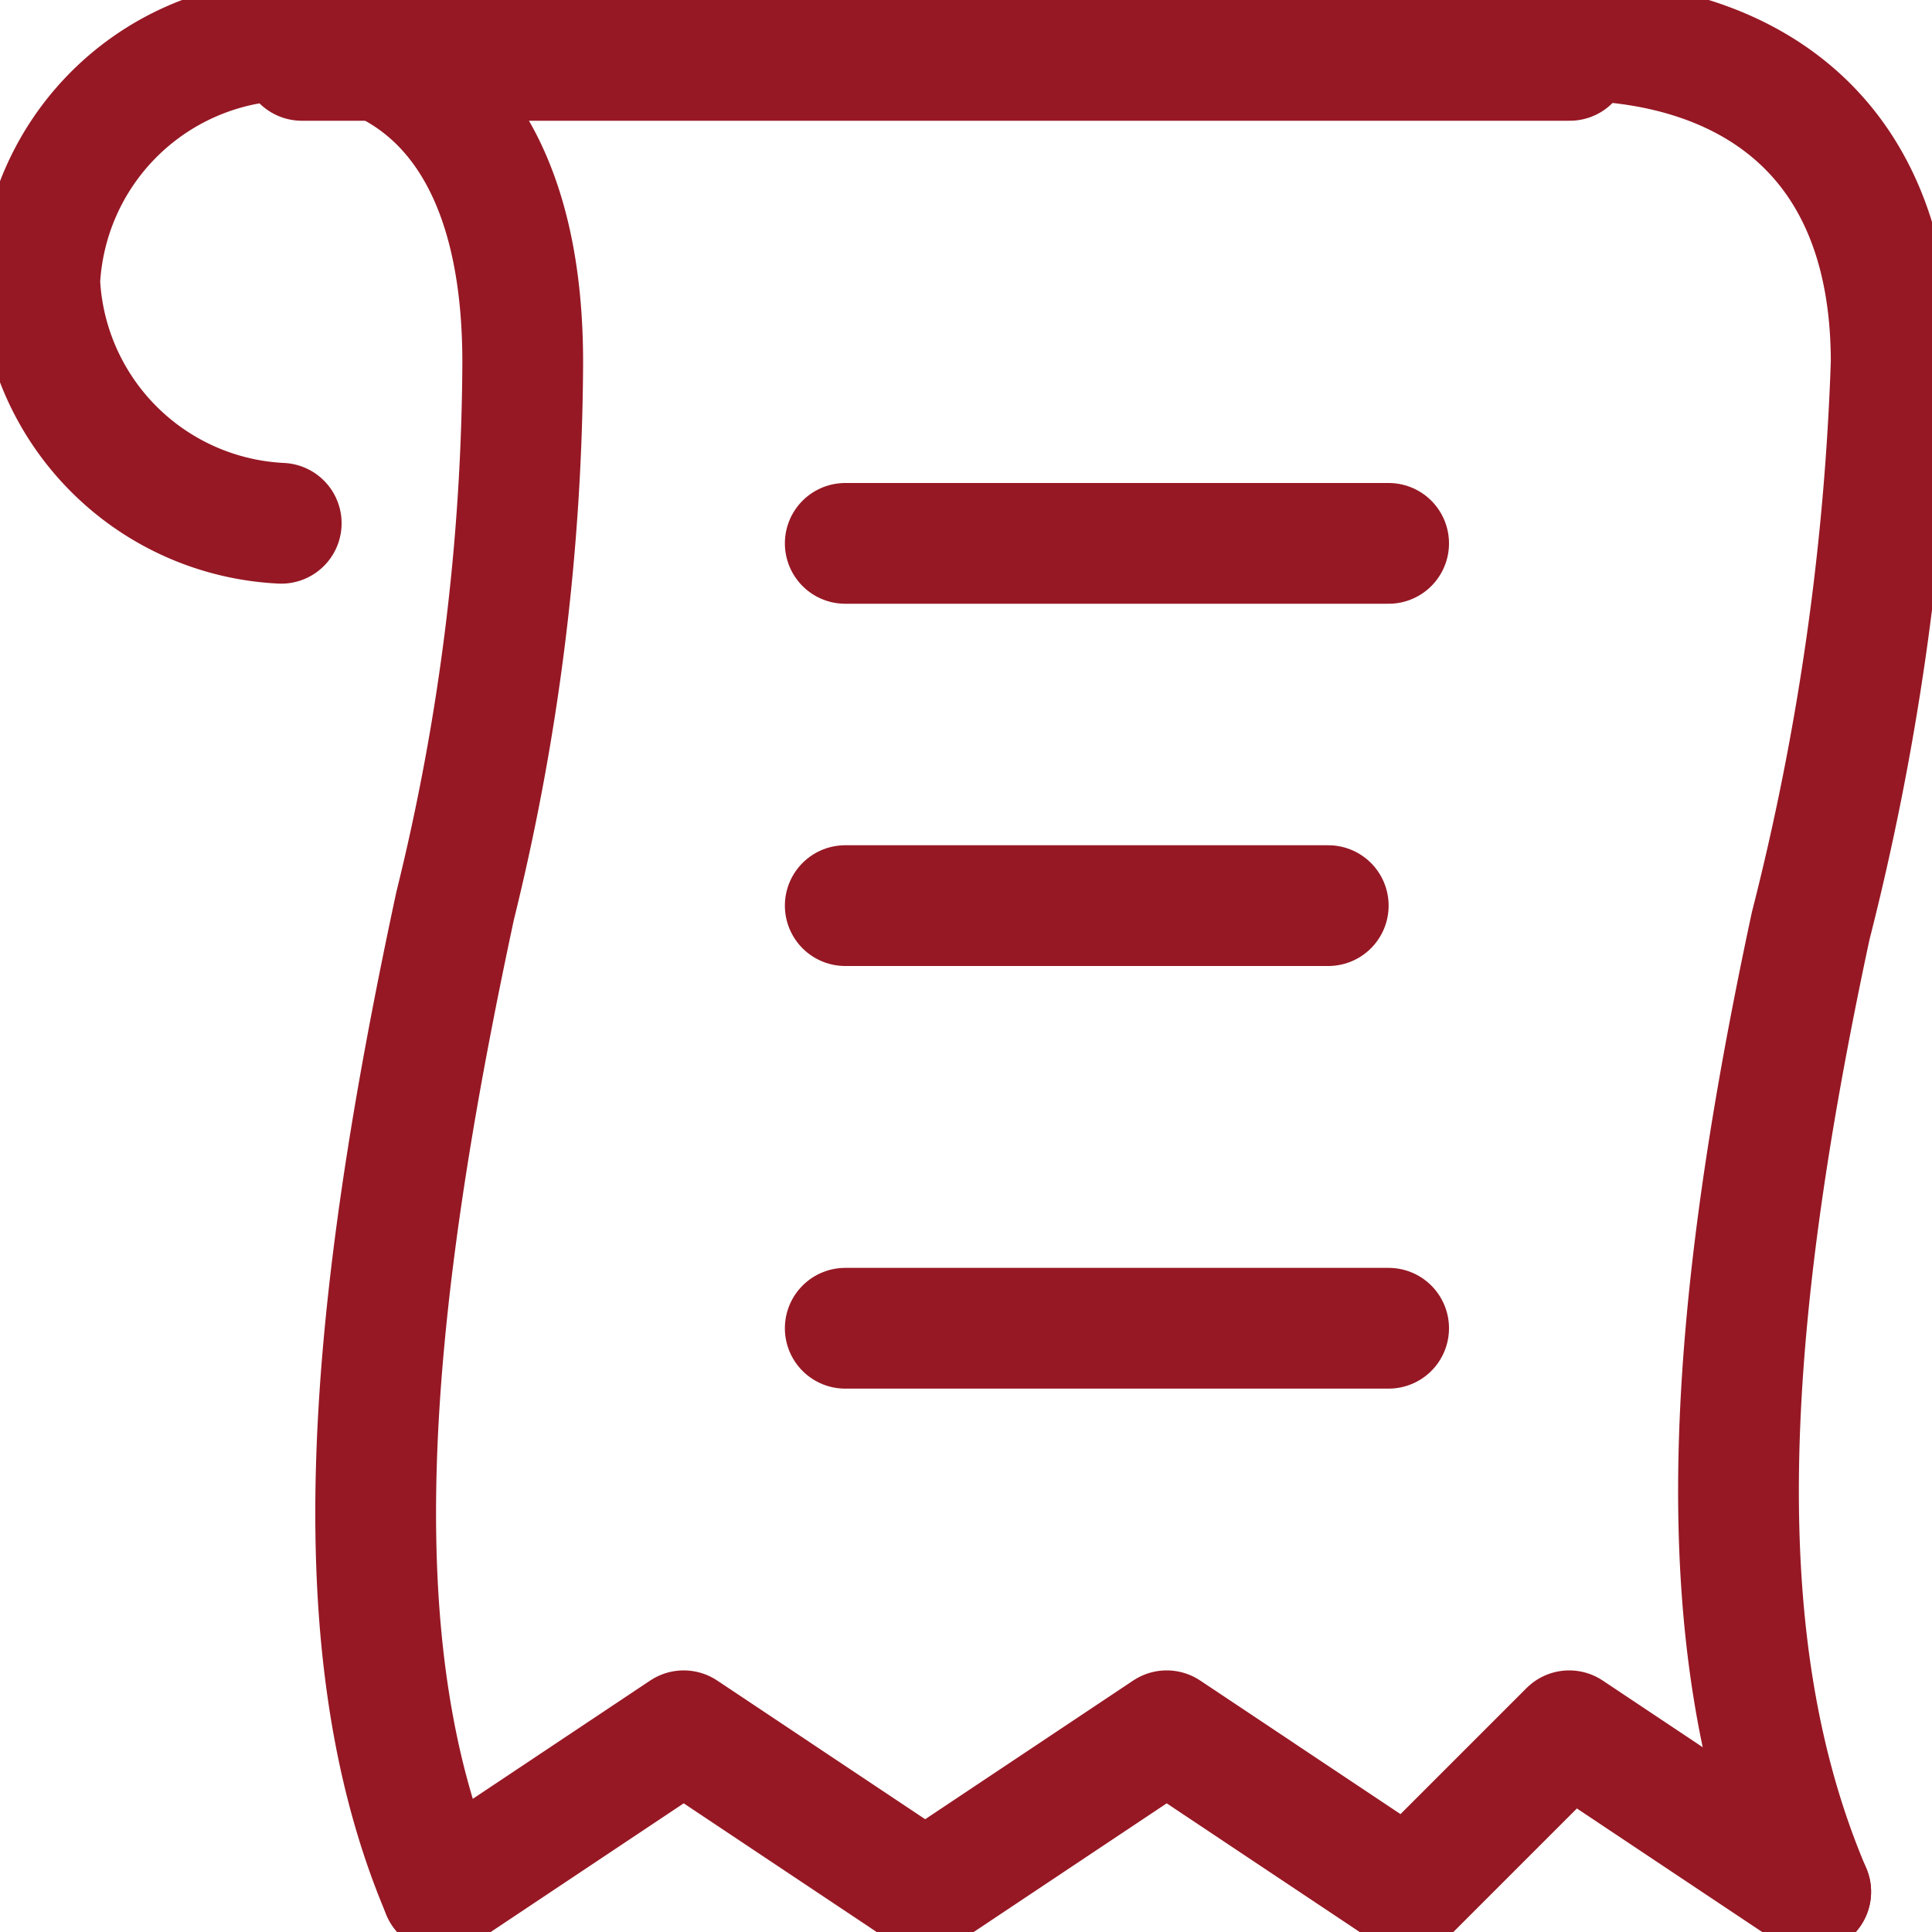 <?xml version="1.0" encoding="UTF-8"?> <svg xmlns="http://www.w3.org/2000/svg" xmlns:xlink="http://www.w3.org/1999/xlink" width="32" height="32" viewBox="0 0 32 32"><defs><clipPath id="clip-path"><rect id="Rectangle_3007" data-name="Rectangle 3007" width="32" height="32" transform="translate(0.009)" fill="none" stroke="#961824" stroke-width="1"></rect></clipPath></defs><g id="Group_24237" data-name="Group 24237" transform="translate(-0.009)"><g id="Group_24237-2" data-name="Group 24237" clip-path="url(#clip-path)"><path id="Path_14110" data-name="Path 14110" d="M7.667,31.667c-1.743-4.085-1.227-9.616.213-16.33A38.127,38.127,0,0,0,9,6.333C9,2.333,7.025,1,5,1A4.209,4.209,0,0,0,1,5,4.209,4.209,0,0,0,5,9" transform="translate(-0.333 -0.333)" fill="none" stroke="#961824" stroke-linecap="round" stroke-miterlimit="10" stroke-width="2"></path><path id="Path_14111" data-name="Path 14111" d="M43,31.667c-1.743-4.085-1.439-9.286,0-16a43.633,43.633,0,0,0,1.333-9.333C44.333,2.333,41.667,1,39,1" transform="translate(-13 -0.333)" fill="none" stroke="#961824" stroke-linecap="round" stroke-miterlimit="10" stroke-width="2"></path><path id="Path_14112" data-name="Path 14112" d="M11,45.667,15,43l4,2.667L23,43l4,2.667L29.667,43l4,2.667" transform="translate(-3.667 -14.333)" fill="none" stroke="#961824" stroke-linecap="round" stroke-linejoin="round" stroke-width="2"></path><line id="Line_2925" data-name="Line 2925" x2="21" transform="translate(5.009 1)" fill="#fff" stroke="#961824" stroke-width="1"></line><line id="Line_2926" data-name="Line 2926" x2="21" transform="translate(5.009 1)" fill="none" stroke="#961824" stroke-linecap="round" stroke-miterlimit="10" stroke-width="2"></line><line id="Line_2927" data-name="Line 2927" x2="9" transform="translate(14.009 9)" fill="none" stroke="#961824" stroke-linecap="round" stroke-linejoin="round" stroke-width="2"></line><line id="Line_2928" data-name="Line 2928" x2="9" transform="translate(14.009 22)" fill="none" stroke="#961824" stroke-linecap="round" stroke-linejoin="round" stroke-width="2"></line><line id="Line_2929" data-name="Line 2929" x2="8" transform="translate(14.009 15)" fill="none" stroke="#961824" stroke-linecap="round" stroke-linejoin="round" stroke-width="2"></line></g></g></svg> 